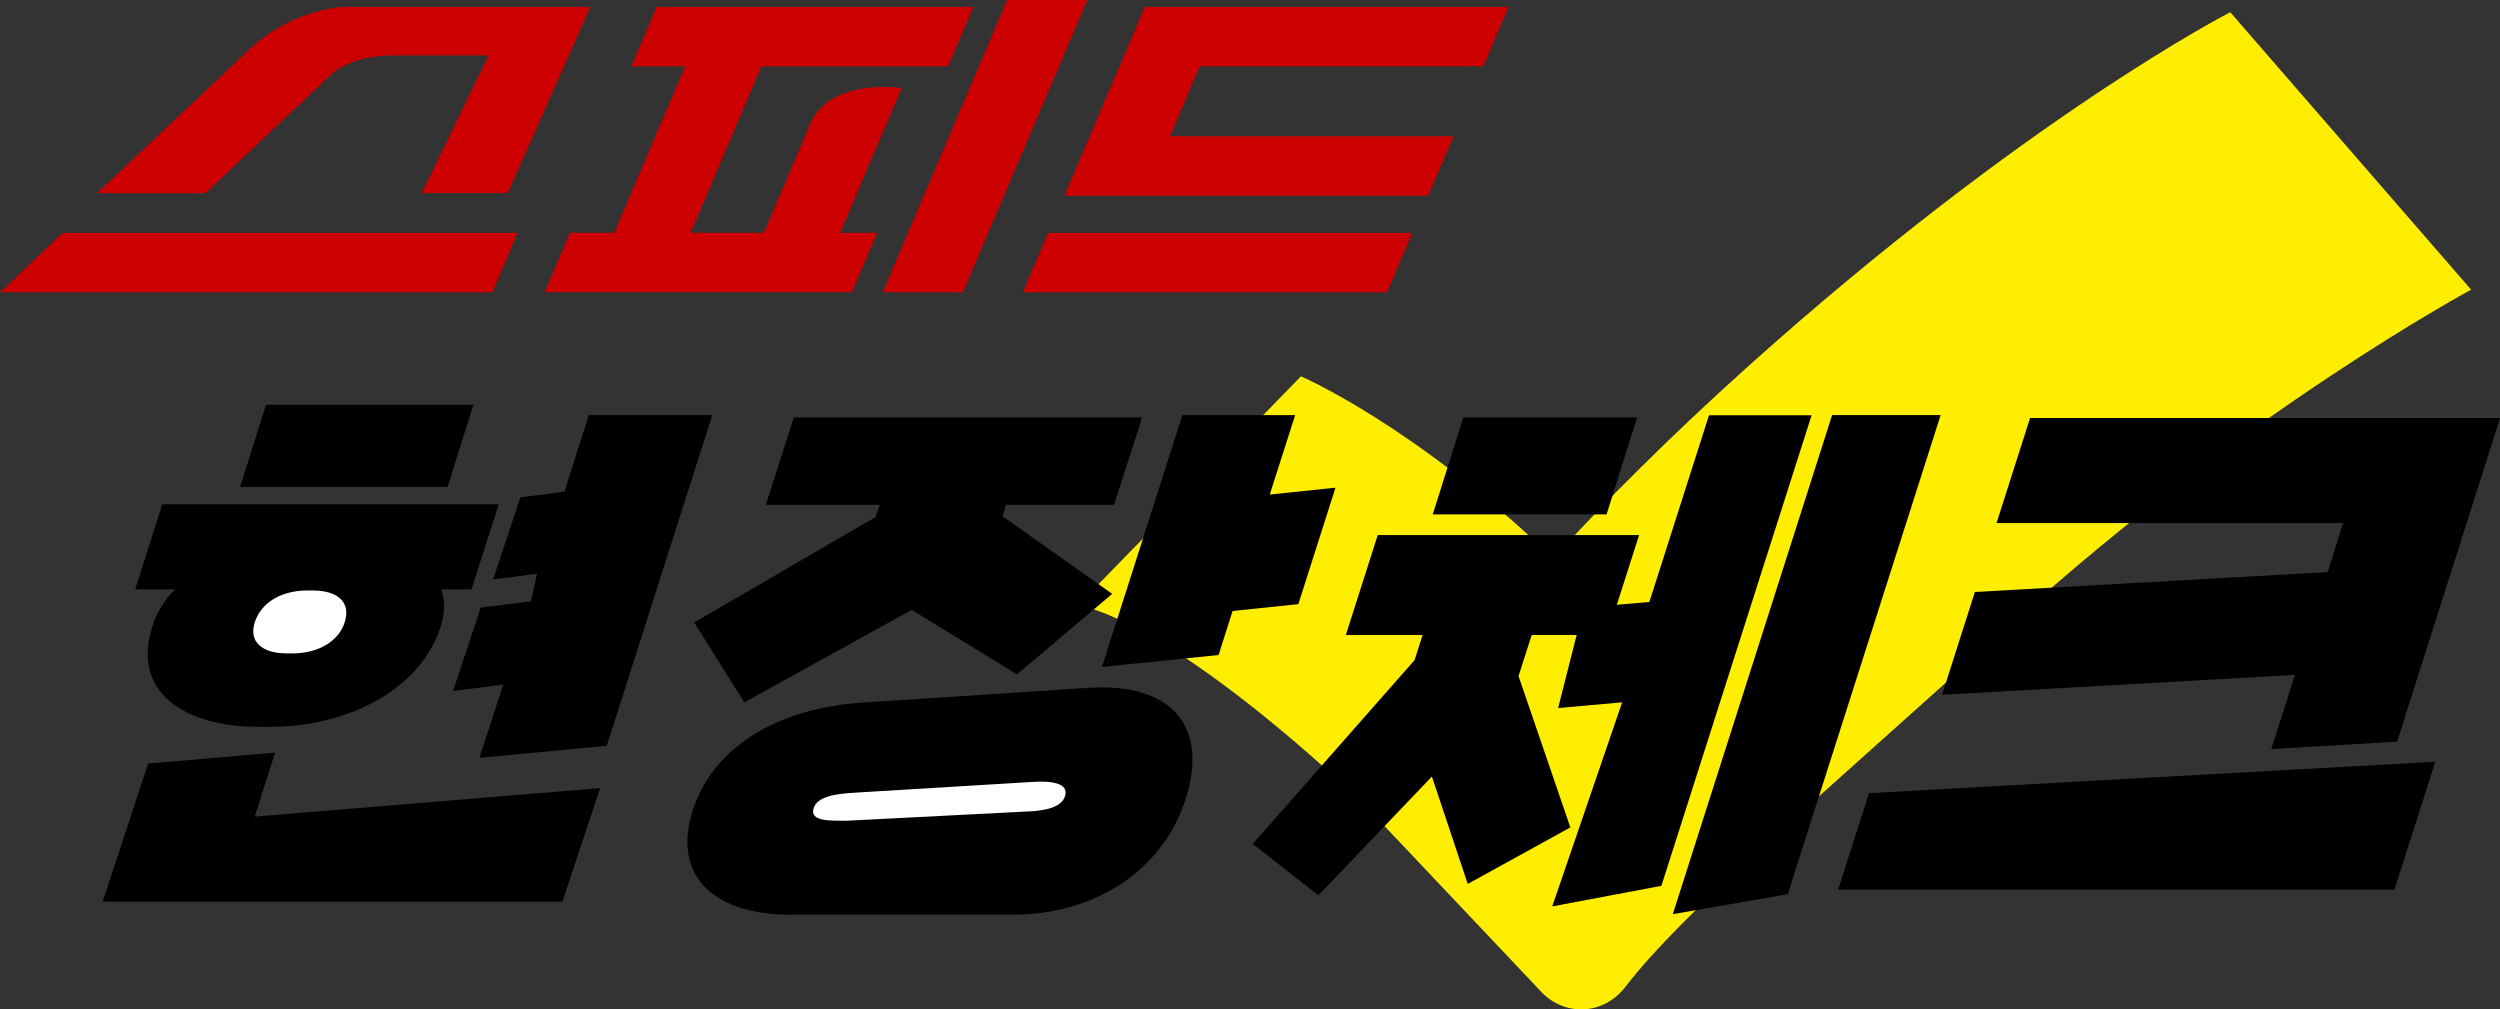 <?xml version="1.0" encoding="UTF-8"?>
<svg id="_레이어_2" data-name="레이어 2" xmlns="http://www.w3.org/2000/svg" viewBox="0 0 265.8 107.32">
  <rect x="0" y="0" width="265.8" height="107.32" fill="#333333" stroke="none"/>
  <defs>
    <style>
      .cls-1 {
        fill: #fe0;
      }

      .cls-1, .cls-2, .cls-3, .cls-4 {
        stroke-width: 0px;
      }

      .cls-2 {
        fill: #000;
      }

      .cls-3 {
        fill: #c00;
      }

      .cls-4 {
        fill: #fff;
      }
    </style>
  </defs>
  <g id="_레이어_1-2" data-name="레이어 1">
    <path class="cls-1" d="M237.12,1.3s-21.76,11.13-51.46,37.83c-8.21,7.38-15,14.21-20.53,20.23-14.6-14.08-26.81-19.35-26.81-19.35l-23.72,24.35s8.62.69,30.22,20.92c0,0-.01.02-.01.02l18.85,19.93c2.5,2.88,6.76,2.77,9.11-.26,6.35-8.19,18.56-18.25,41.1-38.7,24.85-22.55,48.86-35.47,48.86-35.47L237.12,1.3Z"/>
    <g>
      <polygon class="cls-2" points="10.91 95.87 15.75 81.18 29.25 80.02 27.08 86.82 63.81 83.79 59.79 95.87 10.91 95.87"/>
      <path class="cls-2" d="M17.26,53.61l-2.89,9.05h4.23c-1.15,1.15-1.94,2.47-2.41,3.97-2.22,6.96,3.43,10.64,11.21,10.64h1.45c7.78,0,15.8-3.74,18-10.64.48-1.5.48-2.82.06-3.97h3.22l2.89-9.05H17.26Z"/>
      <polygon class="cls-2" points="25.53 51.77 28.28 43.04 50.33 43.04 47.59 51.77 25.53 51.77"/>
      <path class="cls-4" d="M31.1,69.47c2.68,0,4.89-1.24,5.55-3.31.68-2.14-.73-3.38-3.41-3.38h-.58c-2.68,0-4.89,1.24-5.57,3.38-.66,2.07.75,3.31,3.43,3.31h.58Z"/>
      <polygon class="cls-2" points="50.98 80.57 53.5 72.79 48.17 73.46 51.11 64.6 56.45 63.93 57.1 61 52.43 61.61 55.33 52.88 60.01 52.27 62.6 44.14 75.73 44.14 64.51 79.29 50.98 80.57"/>
    </g>
    <g>
      <path class="cls-2" d="M84.15,97.26c-8.67,0-12.72-4.47-10.45-11.25s9.19-10.73,17.99-11.31l24.04-1.57c8.86-.58,12.9,4.12,10.25,12.06-2.46,7.37-9.58,12.06-18.31,12.06h-23.52Z"/>
      <polygon class="cls-2" points="96.93 64.84 79.13 74.68 73.81 66.18 93.12 54.95 93.53 53.67 81.42 53.67 84.4 44.38 121.43 44.38 118.45 53.67 106.98 53.67 106.59 54.89 118.25 63.14 108.12 71.7 96.93 64.84"/>
      <path class="cls-4" d="M90.86,84.28c-1.95.12-4,.36-4.37,1.7-.36,1.34,1.63,1.28,3.54,1.28l18.92-.97c1.93-.06,3.94-.36,4.3-1.7.36-1.34-1.47-1.58-3.42-1.46l-18.98,1.15Z"/>
      <polygon class="cls-2" points="131.05 64.96 129.56 69.64 117.16 70.91 125.71 44.14 137.7 44.14 135 52.58 141.99 51.85 138.04 64.23 131.05 64.96"/>
    </g>
    <path class="cls-2" d="M165.04,96.35l7.43-21.68-6.81.61,1.97-7.77h-4.78l-1.4,4.37,5.51,16.09-10.91,6.01-3.81-11.42-12.06,12.63-6.99-5.46,17.21-19.55.85-2.67h-8.16l3.39-10.62h27.79l-2.37,7.41,3.46-.3,6.34-19.85h10.91l-15.97,50.03-11.61,2.19ZM152.33,54.69l3.25-10.31h18.48l-3.25,10.31h-18.48ZM177.85,97.2l16.94-53.07h11.54l-16.26,50.94-12.21,2.12Z"/>
    <path class="cls-2" d="M195.43,94.59l3.28-10.26,60.21-3.34-4.34,13.6h-59.15ZM241.48,79.64l2.52-7.89-37.52,2.12,3.49-10.93,37.52-2.12,1.62-5.21h-36.84l3.57-11.17h49.97l-10.95,34.41-13.38.79Z"/>
    <g>
      <polygon class="cls-3" points="157.7 7.05 160.39 .74 121.71 .74 113.17 20.81 151.85 20.81 154.53 14.49 124.39 14.49 127.55 7.05 157.7 7.05"/>
      <polygon class="cls-3" points="108.74 31.08 147.47 31.08 150.16 24.76 111.43 24.76 108.74 31.08"/>
      <polygon class="cls-3" points="0 31.08 52.34 31.08 55.03 24.76 6.67 24.76 0 31.08"/>
      <path class="cls-3" d="M95.89,9.31l-.09.05s-7.51-1.14-9.66,3.8l-4.93,11.59h-7.79l7.53-17.69h19.84l2.69-6.32h-33.67l-2.69,6.32h5.72l-7.53,17.69h-4.72l-2.69,6.32h32.67l2.69-6.32h-3.94l6.57-15.44Z"/>
      <polygon class="cls-3" points="107.07 0 93.84 31.08 102.37 31.08 115.6 0 107.07 0"/>
      <path class="cls-3" d="M35.4,7.72c.82-.64,2.85-1.83,6.51-1.83h10.03l-7.11,14.64h9.15L62.76.74h-26.36c-.87.06-5.44.55-9.58,4.22l-16.5,15.58h11.52l13.57-12.81Z"/>
    </g>
  </g>
</svg>